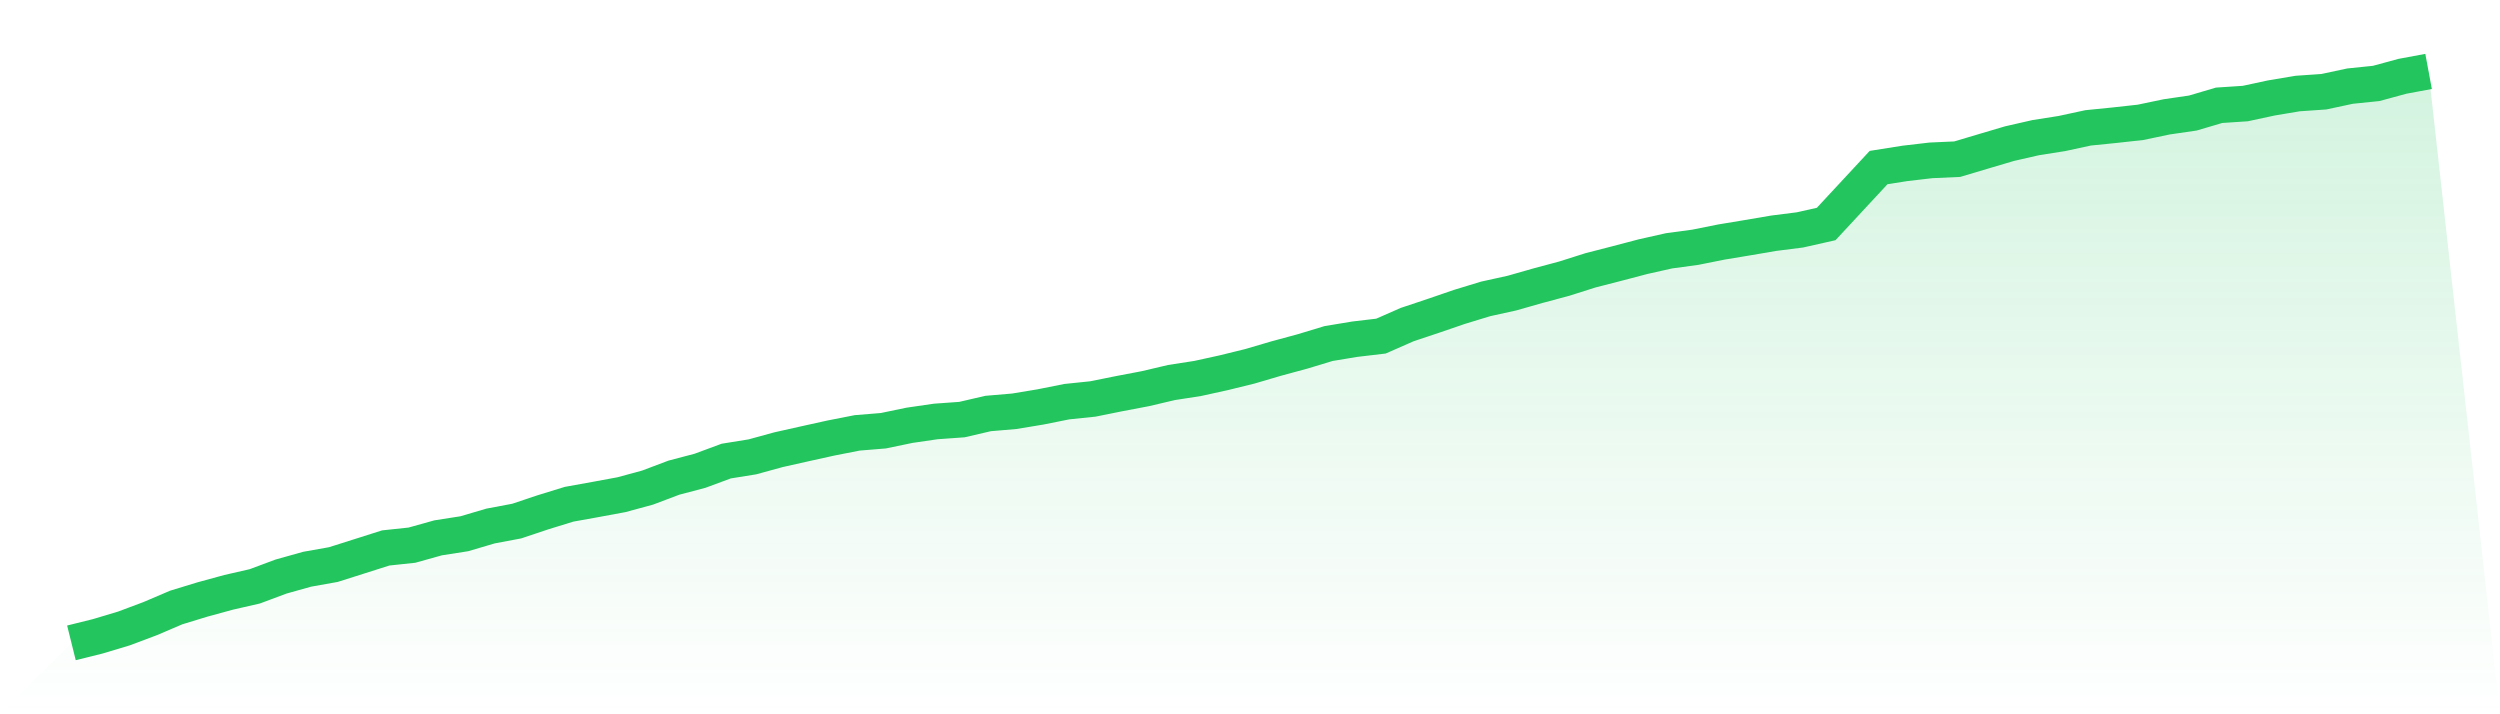 <svg viewBox="0 0 140 40" xmlns="http://www.w3.org/2000/svg">
<defs>
<linearGradient id="gradient" x1="0" x2="0" y1="0" y2="1">
<stop offset="0%" stop-color="#22c55e" stop-opacity="0.2"/>
<stop offset="100%" stop-color="#22c55e" stop-opacity="0"/>
</linearGradient>
</defs>
<path d="M4,36 L4,36 L5.467,35.636 L6.933,35.196 L8.4,34.646 L9.867,34.02 L11.333,33.572 L12.8,33.171 L14.267,32.835 L15.733,32.288 L17.2,31.877 L18.667,31.616 L20.133,31.151 L21.6,30.685 L23.067,30.529 L24.533,30.119 L26,29.89 L27.467,29.457 L28.933,29.181 L30.4,28.69 L31.867,28.238 L33.333,27.974 L34.8,27.703 L36.267,27.304 L37.733,26.75 L39.2,26.363 L40.667,25.82 L42.133,25.584 L43.6,25.182 L45.067,24.853 L46.533,24.529 L48,24.241 L49.467,24.121 L50.933,23.816 L52.4,23.602 L53.867,23.497 L55.333,23.156 L56.8,23.031 L58.267,22.788 L59.733,22.494 L61.2,22.342 L62.667,22.046 L64.133,21.767 L65.6,21.422 L67.067,21.194 L68.533,20.872 L70,20.511 L71.467,20.079 L72.933,19.682 L74.4,19.238 L75.867,18.995 L77.333,18.822 L78.8,18.177 L80.267,17.687 L81.733,17.184 L83.2,16.737 L84.667,16.414 L86.133,15.996 L87.6,15.603 L89.067,15.138 L90.533,14.761 L92,14.375 L93.467,14.045 L94.933,13.847 L96.4,13.553 L97.867,13.31 L99.333,13.06 L100.8,12.874 L102.267,12.543 L103.733,10.964 L105.2,9.384 L106.667,9.151 L108.133,8.98 L109.6,8.914 L111.067,8.477 L112.533,8.043 L114,7.708 L115.467,7.477 L116.933,7.16 L118.4,7.013 L119.867,6.851 L121.333,6.544 L122.8,6.33 L124.267,5.896 L125.733,5.799 L127.2,5.484 L128.667,5.238 L130.133,5.137 L131.6,4.823 L133.067,4.672 L134.533,4.273 L136,4 L140,40 L0,40 z" fill="url(#gradient)"/>
<path d="M4,36 L4,36 L5.467,35.636 L6.933,35.196 L8.4,34.646 L9.867,34.02 L11.333,33.572 L12.8,33.171 L14.267,32.835 L15.733,32.288 L17.2,31.877 L18.667,31.616 L20.133,31.151 L21.6,30.685 L23.067,30.529 L24.533,30.119 L26,29.89 L27.467,29.457 L28.933,29.181 L30.4,28.69 L31.867,28.238 L33.333,27.974 L34.8,27.703 L36.267,27.304 L37.733,26.75 L39.2,26.363 L40.667,25.82 L42.133,25.584 L43.6,25.182 L45.067,24.853 L46.533,24.529 L48,24.241 L49.467,24.121 L50.933,23.816 L52.4,23.602 L53.867,23.497 L55.333,23.156 L56.8,23.031 L58.267,22.788 L59.733,22.494 L61.2,22.342 L62.667,22.046 L64.133,21.767 L65.6,21.422 L67.067,21.194 L68.533,20.872 L70,20.511 L71.467,20.079 L72.933,19.682 L74.4,19.238 L75.867,18.995 L77.333,18.822 L78.8,18.177 L80.267,17.687 L81.733,17.184 L83.2,16.737 L84.667,16.414 L86.133,15.996 L87.6,15.603 L89.067,15.138 L90.533,14.761 L92,14.375 L93.467,14.045 L94.933,13.847 L96.4,13.553 L97.867,13.31 L99.333,13.06 L100.8,12.874 L102.267,12.543 L103.733,10.964 L105.2,9.384 L106.667,9.151 L108.133,8.98 L109.6,8.914 L111.067,8.477 L112.533,8.043 L114,7.708 L115.467,7.477 L116.933,7.16 L118.4,7.013 L119.867,6.851 L121.333,6.544 L122.8,6.33 L124.267,5.896 L125.733,5.799 L127.2,5.484 L128.667,5.238 L130.133,5.137 L131.6,4.823 L133.067,4.672 L134.533,4.273 L136,4" fill="none" stroke="#22c55e" stroke-width="2"/>
</svg>